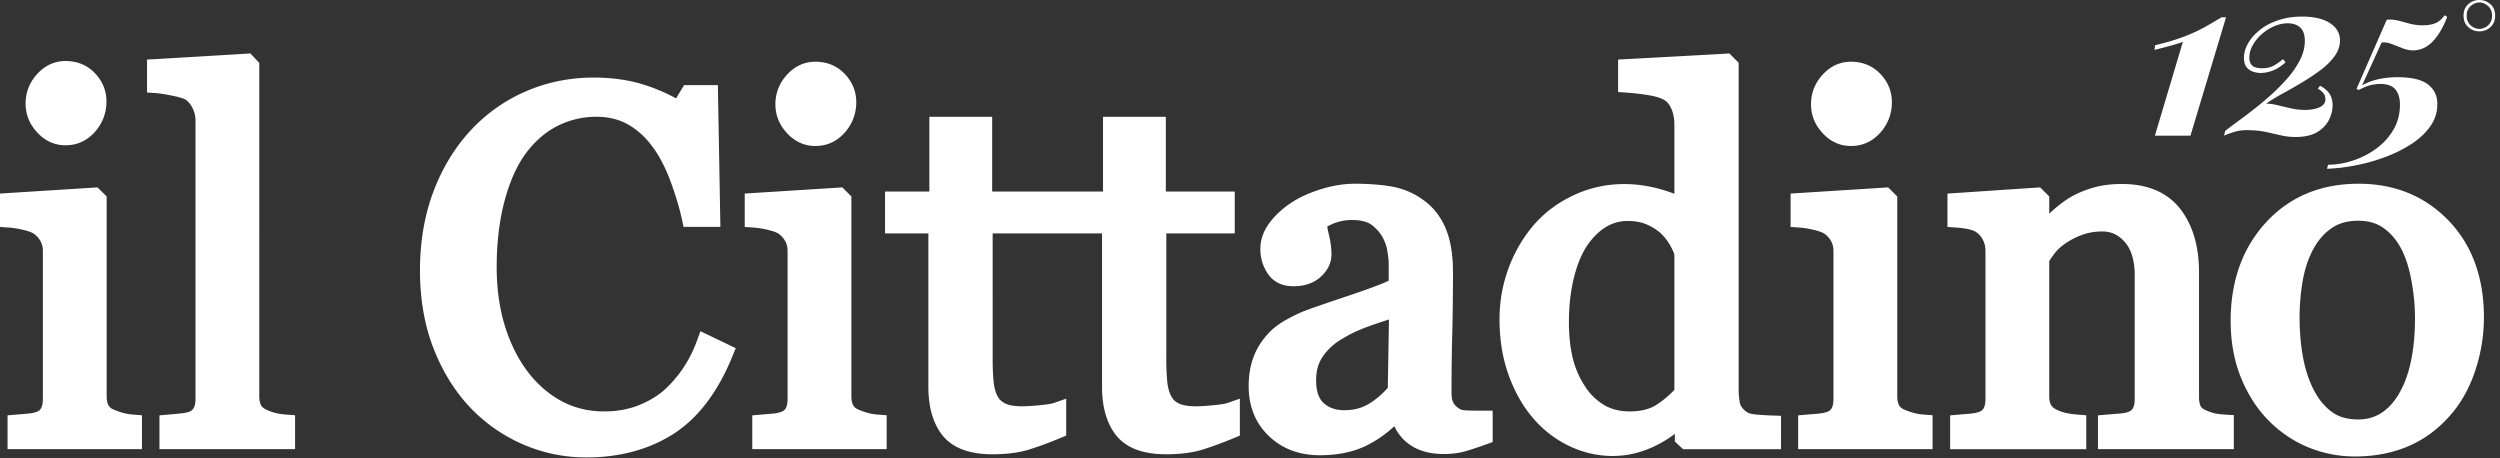 <svg xmlns="http://www.w3.org/2000/svg" xml:space="preserve" width="262" height="48" fill-rule="evenodd" clip-rule="evenodd" stroke-linejoin="round" stroke-miterlimit="2"><rect width="100%" height="100%" fill="#333333" stroke="none"/><path d="M233.291 1.808l-3.73 12.407h-3.728l2.931-9.827a17.197 17.197 0 0 1-1.266.398c-.453.126-1.024.274-1.712.446l.07-.492c1.189-.282 2.209-.587 3.061-.915a16.419 16.419 0 0 0 2.205-1.02 71.993 71.993 0 0 0 1.7-.997h.469zm7.974-.07c1.236 0 2.205.226 2.909.68.703.453 1.055 1.063 1.055 1.829 0 .579-.191 1.13-.574 1.654a6.997 6.997 0 0 1-1.49 1.465 23.017 23.017 0 0 1-1.958 1.302 64.213 64.213 0 0 1-2.029 1.161 18.371 18.371 0 0 0-1.689 1.032c.36 0 .763.055 1.208.164.446.11.911.22 1.396.329.485.11.977.164 1.477.164.61 0 1.118-.094 1.525-.282.407-.187.61-.469.61-.844 0-.437-.266-.805-.798-1.102l.235-.305c.469.25.805.54 1.008.867.204.329.305.72.305 1.173 0 .532-.132 1.056-.399 1.572-.265.516-.68.938-1.243 1.266-.563.328-1.313.493-2.251.493-.5 0-.997-.055-1.49-.165a168.742 168.742 0 0 1-1.5-.34 8.447 8.447 0 0 0-1.678-.199c-.61-.031-1.11.004-1.5.106-.391.101-.83.254-1.314.457l.117-.493a36.248 36.248 0 0 1 1.243-.938 67.642 67.642 0 0 0 1.724-1.301 34.187 34.187 0 0 0 1.888-1.584 19.42 19.42 0 0 0 1.736-1.77 9.093 9.093 0 0 0 1.278-1.9c.32-.649.48-1.294.48-1.935s-.16-1.11-.48-1.407c-.32-.297-.754-.446-1.302-.446-.469 0-.942.102-1.418.305a4.832 4.832 0 0 0-1.302.82 4.469 4.469 0 0 0-.95 1.162 2.62 2.62 0 0 0-.364 1.301c0 .376.102.657.305.845.204.187.548.281 1.032.281.454 0 .84-.082 1.161-.246a5.2 5.2 0 0 0 1.02-.715l.282.328c-.438.407-.883.696-1.337.868a3.576 3.576 0 0 1-1.267.258 2.61 2.61 0 0 1-.785-.129 1.445 1.445 0 0 1-.692-.469c-.188-.227-.282-.559-.282-.997 0-.516.15-1.028.446-1.536.297-.508.712-.974 1.243-1.396.532-.422 1.173-.758 1.923-1.008s1.58-.376 2.486-.376zm14.917-.141l.282.164c-.391 1.064-.888 1.915-1.49 2.556-.602.642-1.301.962-2.099.962-.343 0-.715-.078-1.114-.235-.398-.156-.782-.304-1.149-.445-.368-.14-.707-.188-1.02-.14l-2.041 4.479a6.21 6.21 0 0 1 1.689-.633 9.295 9.295 0 0 1 2.04-.212c1.454 0 2.51.25 3.166.751.657.5.986 1.188.986 2.064 0 .86-.25 1.642-.751 2.345-.5.704-1.169 1.326-2.005 1.865a14.063 14.063 0 0 1-2.791 1.372 19.401 19.401 0 0 1-3.096.856c-1.04.196-2.013.309-2.92.34l.117-.422c.83 0 1.681-.14 2.557-.422a8.728 8.728 0 0 0 2.439-1.231 6.598 6.598 0 0 0 1.83-1.982c.468-.782.703-1.673.703-2.674 0-.657-.156-1.18-.47-1.572-.312-.39-.851-.586-1.618-.586-.234 0-.53.036-.89.106s-.806.246-1.338.527l-.234-.117 3.166-7.247a3.855 3.855 0 0 1 1.255.106c.383.101.778.207 1.184.316a5.226 5.226 0 0 0 1.36.164c.501 0 .935-.074 1.303-.222.367-.149.683-.426.95-.833zM259.83 0c.446 0 .834.146 1.166.436.332.291.497.691.497 1.2 0 .51-.165.911-.497 1.207a1.697 1.697 0 0 1-1.166.443c-.436 0-.82-.148-1.152-.443-.332-.296-.498-.698-.498-1.207 0-.509.166-.909.498-1.2A1.7 1.7 0 0 1 259.83 0zm0 3.027a1.349 1.349 0 0 0 .62-.157 1.347 1.347 0 0 0 .512-.463c.136-.205.204-.462.204-.77 0-.3-.068-.55-.204-.75a1.426 1.426 0 0 0-.511-.464 1.306 1.306 0 0 0-.62-.164c-.2 0-.403.055-.607.164a1.427 1.427 0 0 0-.512.463c-.136.2-.204.45-.204.75 0 .31.068.566.204.77.136.205.307.36.512.464.204.105.406.157.606.157z" fill="#fff" fill-rule="nonzero"/><path d="M12.964 43.29a8.047 8.047 0 0 1-.991-.339c-.28-.107-.472-.255-.586-.45-.139-.24-.21-.573-.21-.993V20.587l-.952-.948L0 20.284v3.5l.903.061c.456.031.971.113 1.529.245.627.147.949.299 1.074.376.32.22.561.484.734.802.169.308.252.645.252 1.027v15.523c0 .431-.07.765-.206.993-.068.112-.195.272-.534.381a3.767 3.767 0 0 1-.86.159l-2.1.177v3.544h14.085v-3.553l-.894-.068a5.745 5.745 0 0 1-1.019-.161M6.868 15.225c1.222 0 2.261-.477 3.086-1.413a4.669 4.669 0 0 0 1.201-3.181c0-1.12-.403-2.113-1.198-2.952-.809-.851-1.849-1.284-3.089-1.284-1.147 0-2.147.459-2.973 1.361-.804.88-1.212 1.924-1.212 3.105 0 1.134.409 2.149 1.216 3.018.826.893 1.825 1.346 2.969 1.346m22.066 28.07a5.066 5.066 0 0 1-.957-.334c-.293-.121-.49-.275-.603-.47-.134-.231-.202-.562-.202-.983V6.598l-.928-.996-10.835.642v3.45l.901.064c.45.031 1.067.129 1.835.289.967.201 1.273.372 1.316.399.297.213.536.51.73.905.2.407.297.831.297 1.298v29.165c0 .426-.071.756-.211.98-.073.118-.21.286-.524.389a5.21 5.21 0 0 1-.917.156c-.439.042-.851.08-1.239.113l-.886.076v3.544h14.213v-3.555l-.898-.066a7.16 7.16 0 0 1-1.092-.156m44.105-7.578a13.218 13.218 0 0 1-1.472 2.9 12.445 12.445 0 0 1-2.064 2.354c-.763.641-1.68 1.164-2.725 1.558-1.044.391-2.206.588-3.458.588-1.662 0-3.182-.372-4.518-1.106-1.359-.746-2.555-1.799-3.551-3.126-1.017-1.368-1.811-2.982-2.361-4.798-.556-1.833-.838-3.883-.838-6.091 0-2.527.272-4.842.809-6.879.528-2.004 1.258-3.668 2.167-4.94.943-1.3 2.068-2.292 3.343-2.95a8.984 8.984 0 0 1 4.157-.99c1.263 0 2.394.285 3.36.85.995.58 1.871 1.401 2.607 2.445.676.944 1.278 2.124 1.791 3.509.525 1.424.924 2.759 1.185 3.967l.166.765h3.86l-.264-14.854h-3.541l-.838 1.391a18.845 18.845 0 0 0-3.506-1.475c-1.529-.469-3.255-.706-5.128-.706-2.52 0-4.924.491-7.145 1.459a17.136 17.136 0 0 0-5.807 4.14c-1.642 1.787-2.941 3.941-3.866 6.406-.921 2.456-1.387 5.222-1.387 8.22 0 3.002.477 5.746 1.417 8.153.943 2.414 2.228 4.491 3.823 6.179a16.964 16.964 0 0 0 5.584 3.898c2.094.9 4.311 1.356 6.592 1.356 3.504 0 6.579-.829 9.139-2.462 2.575-1.643 4.659-4.383 6.191-8.146l.343-.845-3.7-1.776-.365 1.006zm12.409-20.418c1.222 0 2.261-.477 3.086-1.413a4.668 4.668 0 0 0 1.201-3.18c0-1.121-.403-2.113-1.198-2.953-.809-.851-1.849-1.283-3.089-1.283-1.147 0-2.147.458-2.973 1.361-.804.879-1.212 1.923-1.212 3.105 0 1.133.41 2.148 1.216 3.018.826.892 1.825 1.345 2.969 1.345m5.563 27.991a8.047 8.047 0 0 1-.991-.339c-.28-.107-.471-.255-.586-.45-.139-.24-.21-.573-.21-.993V20.587l-.952-.948-10.225.645v3.5l.903.061a9.53 9.53 0 0 1 1.529.245c.627.147.949.299 1.074.376.32.22.561.484.734.802.169.308.252.645.252 1.027v15.523c0 .431-.07.765-.206.993-.068.112-.195.272-.534.381a3.768 3.768 0 0 1-.859.159l-2.101.177v3.544h14.085v-3.553l-.894-.068a5.76 5.76 0 0 1-1.019-.161m36.119-.819a21.27 21.27 0 0 1-1.786.11c-.772 0-1.372-.097-1.783-.29-.359-.169-.616-.402-.787-.713-.226-.41-.373-.912-.436-1.489a24.714 24.714 0 0 1-.108-2.535V24.461h7.171v-4.388h-7.222v-7.835h-6.583v7.835h-11.617v-7.835h-6.583v7.835h-4.645v4.388h4.543v16.078c0 2.159.505 3.879 1.503 5.114 1.049 1.297 2.801 1.956 5.208 1.956 1.521 0 2.839-.175 3.918-.519a40.592 40.592 0 0 0 3.217-1.19l.597-.248v-3.873l-1.288.449c-.15.052-.545.152-1.519.243a21.27 21.27 0 0 1-1.786.11c-.772 0-1.372-.097-1.783-.29-.358-.169-.616-.402-.788-.713-.225-.41-.371-.912-.434-1.489-.072-.665-.109-1.517-.109-2.535V24.461h11.464v16.078c0 2.159.506 3.879 1.503 5.114 1.049 1.297 2.801 1.956 5.208 1.956 1.521 0 2.839-.175 3.919-.519a40.853 40.853 0 0 0 3.215-1.19l.598-.248v-3.873l-1.288.449c-.149.052-.545.152-1.519.243m16.428-.211c-.766.491-1.639.729-2.668.729-.901 0-1.611-.244-2.172-.748-.523-.47-.788-1.278-.788-2.399 0-.916.193-1.673.594-2.314.419-.675 1.004-1.271 1.724-1.761a14.55 14.55 0 0 1 2.846-1.439c.733-.275 1.56-.557 2.47-.844l-.124 7.155a8.476 8.476 0 0 1-1.882 1.621m10.237.757c-.57-.019-.736-.114-.761-.129-.326-.186-.563-.402-.705-.647-.137-.233-.209-.611-.209-1.089 0-2.223.024-4.288.075-6.138.051-1.905.078-4.09.078-6.495 0-1.821-.254-3.35-.752-4.546-.519-1.242-1.293-2.243-2.294-2.968a7.878 7.878 0 0 0-3.3-1.441c-1.121-.204-2.438-.309-3.914-.309-1.13 0-2.298.182-3.472.54-1.161.354-2.173.796-3.019 1.321-.976.62-1.784 1.34-2.404 2.14-.685.883-1.032 1.838-1.032 2.838 0 .939.257 1.803.762 2.564.403.612 1.197 1.34 2.684 1.34 1.199 0 2.172-.335 2.889-.995.741-.683 1.116-1.473 1.116-2.347 0-.636-.091-1.332-.271-2.068a9.785 9.785 0 0 1-.172-.841 5.093 5.093 0 0 1 2.588-.69c.919 0 1.611.171 2.057.505.513.389.897.826 1.175 1.338.25.458.415.951.491 1.465.118.791.131 1.056.131 1.133v1.924c-.855.392-2.22.901-4.073 1.521-2.383.797-3.918 1.328-4.703 1.624-.65.254-1.353.596-2.095 1.019-.795.456-1.449.989-1.924 1.562a7.216 7.216 0 0 0-1.415 2.386c-.308.867-.465 1.852-.465 2.928 0 2.139.717 3.904 2.127 5.245 1.396 1.329 3.188 2.003 5.325 2.003 1.932 0 3.621-.362 5.02-1.076a12.624 12.624 0 0 0 2.797-1.969 4.834 4.834 0 0 0 1.397 1.78c.963.754 2.232 1.137 3.776 1.137.854 0 1.636-.103 2.329-.307a39.67 39.67 0 0 0 2.16-.72l.64-.232V43.04h-.969c-.569 0-1.125-.007-1.668-.023m19.857-.629c-.725.484-1.68.729-2.838.729-1.084 0-2.019-.242-2.785-.721a6.162 6.162 0 0 1-1.978-1.998 9.381 9.381 0 0 1-1.246-2.949c-.254-1.087-.382-2.323-.382-3.672 0-1.702.175-3.269.519-4.655.337-1.358.794-2.48 1.355-3.331.58-.864 1.247-1.533 1.98-1.985a4.289 4.289 0 0 1 2.309-.647c.746 0 1.399.116 1.938.344a5.58 5.58 0 0 1 1.453.878c.389.36.716.761.973 1.192.233.389.409.753.524 1.084v14.202a10.304 10.304 0 0 1-1.822 1.529m10.426 1.059c-.594-.05-.862-.17-.954-.229a2 2 0 0 1-.69-.716c-.148-.268-.223-1.176-.223-1.603V6.577l-.975-.972-11.657.636v3.401l.899.065c.901.067 1.746.169 2.516.307.669.12 1.192.307 1.529.534.274.198.498.508.665.92.191.471.286 1.007.286 1.594v7.248a15.386 15.386 0 0 0-1.702-.55c-2.838-.749-5.88-.65-8.7.629-1.618.732-3.006 1.728-4.13 2.964-1.179 1.308-2.115 2.851-2.783 4.589a15.314 15.314 0 0 0-1.009 5.528c0 2.092.315 4.04.936 5.785.624 1.756 1.485 3.285 2.558 4.54a11.458 11.458 0 0 0 3.798 2.939 10.488 10.488 0 0 0 4.56 1.053c1.515 0 3.007-.35 4.437-1.042a12.173 12.173 0 0 0 2.086-1.277v.801l.862.804h10.263l.002-3.498-.938-.03a34.416 34.416 0 0 1-1.636-.098m9.903-28.148c1.221 0 2.26-.477 3.087-1.413a4.677 4.677 0 0 0 1.2-3.18c0-1.12-.403-2.112-1.199-2.953-.81-.851-1.849-1.283-3.088-1.283-1.146 0-2.146.458-2.974 1.361-.803.879-1.212 1.923-1.212 3.105 0 1.133.41 2.148 1.216 3.018.826.893 1.825 1.345 2.97 1.345m6.638 27.991a7.924 7.924 0 0 1-.99-.339c-.372-.142-.512-.325-.586-.45-.14-.24-.21-.574-.21-.993v-20.92l-.951-.949-10.226.645v3.5l.903.061c.456.031.97.113 1.528.245.628.148.95.299 1.075.376.319.22.56.484.735.803.168.307.25.643.25 1.026v15.523c0 .431-.069.765-.207.993-.066.112-.193.272-.533.381-.232.077-.52.131-.858.159l-2.102.177v3.544h14.086v-3.553l-.894-.068a5.757 5.757 0 0 1-1.02-.161m31.496.031a5.81 5.81 0 0 1-.905-.31c-.284-.117-.477-.261-.571-.43-.119-.215-.182-.551-.182-.971V28.518c0-2.709-.657-4.93-1.952-6.603-1.352-1.747-3.417-2.634-6.138-2.634-1.183 0-2.268.152-3.226.453-.951.298-1.785.68-2.486 1.135-.584.383-1.212.884-1.866 1.492l-.028.026v-1.8l-.953-.95-9.714.65v3.497l.904.06c.461.032.897.091 1.295.174.326.069.606.175.796.293.312.217.548.489.723.83.178.35.264.728.264 1.154v15.523c0 .429-.069.764-.207.993-.066.112-.193.272-.533.38-.234.078-.522.132-.949.167l-2.012.17v3.544h14.265v-3.553l-.895-.068a9.695 9.695 0 0 1-1.172-.161 4.256 4.256 0 0 1-.97-.324c-.296-.127-.504-.29-.636-.498-.137-.214-.206-.519-.206-.909V27.356c.131-.207.312-.468.539-.776.269-.363.644-.714 1.121-1.046a7.983 7.983 0 0 1 1.777-.919c.638-.237 1.357-.358 2.142-.358.925 0 1.695.367 2.352 1.121.682.784 1.027 1.961 1.027 3.498v12.939c0 .431-.069.766-.207.993-.067.114-.194.275-.533.384-.229.076-.54.13-.927.157-.471.034-.906.07-1.3.103l-.886.076v3.544h14.239v-3.564l-.907-.058c-.586-.036-.914-.091-1.083-.129m10.429-2.343c-.531-.998-.925-2.156-1.169-3.44-.252-1.318-.379-2.78-.379-4.349 0-1.184.108-2.427.319-3.692.204-1.223.558-2.319 1.055-3.264.504-.976 1.161-1.75 1.956-2.304.769-.535 1.687-.795 2.808-.795 1.08 0 1.957.253 2.681.775.757.545 1.381 1.284 1.853 2.199.464.892.819 2.015 1.057 3.337.245 1.353.368 2.656.368 3.872 0 3.428-.58 6.127-1.727 8.022-1.065 1.764-2.45 2.62-4.232 2.62-1.1 0-1.984-.246-2.7-.752-.749-.531-1.385-1.281-1.89-2.229m14.062-17.866c-2.469-2.559-5.639-3.857-9.42-3.857-3.98 0-7.249 1.369-9.72 4.067-2.45 2.673-3.692 6.138-3.692 10.302 0 2.154.355 4.134 1.053 5.882.699 1.753 1.657 3.264 2.85 4.491a12.552 12.552 0 0 0 4.179 2.861c1.56.649 3.223.98 4.946.98 2.048 0 3.93-.362 5.593-1.074 1.679-.718 3.172-1.827 4.436-3.291 1.12-1.283 1.991-2.859 2.591-4.685.592-1.798.893-3.657.893-5.522 0-4.189-1.249-7.604-3.709-10.154" fill="#fff"/></svg>